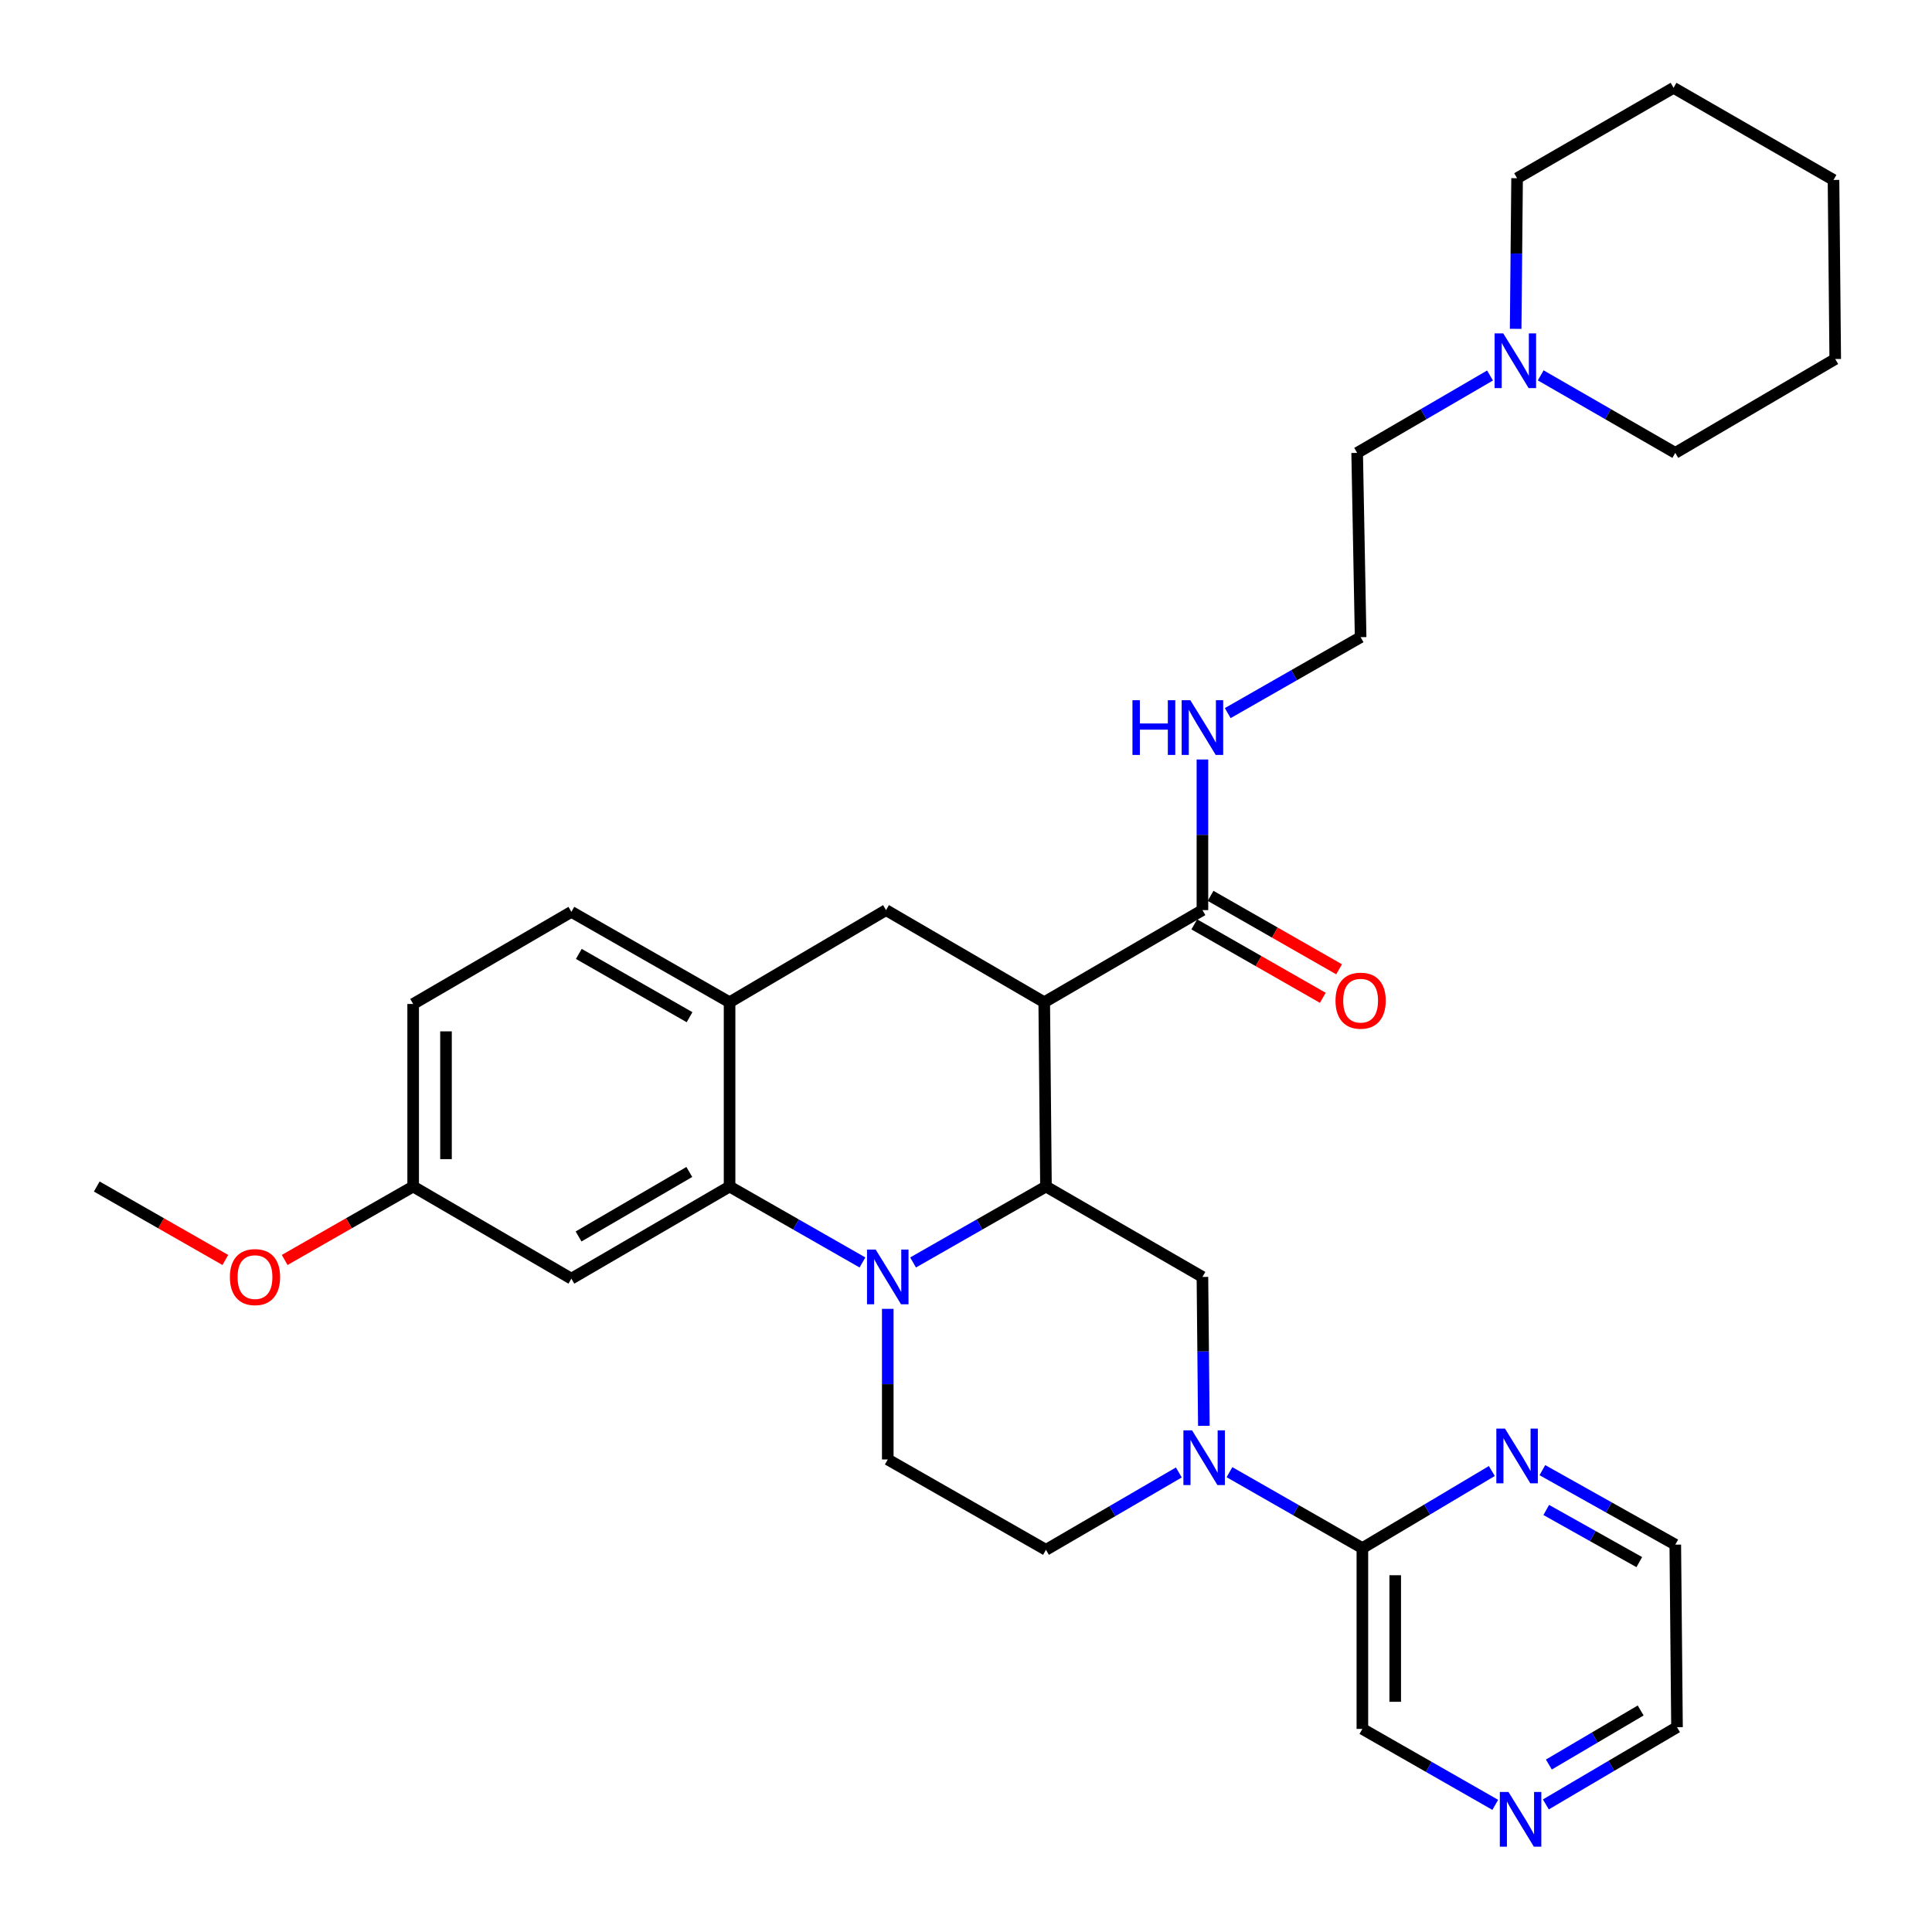 <?xml version='1.0' encoding='iso-8859-1'?>
<svg version='1.1' baseProfile='full'
              xmlns='http://www.w3.org/2000/svg'
                      xmlns:rdkit='http://www.rdkit.org/xml'
                      xmlns:xlink='http://www.w3.org/1999/xlink'
                  xml:space='preserve'
width='1000px' height='1000px' viewBox='0 0 1000 1000'>
<!-- END OF HEADER -->
<rect style='opacity:1.0;fill:#FFFFFF;stroke:none' width='1000' height='1000' x='0' y='0'> </rect>
<path class='bond-0' d='M 540.493,518.759 L 458.61,471.071' style='fill:none;fill-rule:evenodd;stroke:#000000;stroke-width:6px;stroke-linecap:butt;stroke-linejoin:miter;stroke-opacity:1' />
<path class='bond-1' d='M 540.493,518.759 L 541.39,614.145' style='fill:none;fill-rule:evenodd;stroke:#000000;stroke-width:6px;stroke-linecap:butt;stroke-linejoin:miter;stroke-opacity:1' />
<path class='bond-2' d='M 540.493,518.759 L 622.375,471.071' style='fill:none;fill-rule:evenodd;stroke:#000000;stroke-width:6px;stroke-linecap:butt;stroke-linejoin:miter;stroke-opacity:1' />
<path class='bond-3' d='M 213.851,519.656 L 213.851,614.145' style='fill:none;fill-rule:evenodd;stroke:#000000;stroke-width:6px;stroke-linecap:butt;stroke-linejoin:miter;stroke-opacity:1' />
<path class='bond-3' d='M 230.849,533.83 L 230.849,599.972' style='fill:none;fill-rule:evenodd;stroke:#000000;stroke-width:6px;stroke-linecap:butt;stroke-linejoin:miter;stroke-opacity:1' />
<path class='bond-4' d='M 213.851,519.656 L 295.743,471.968' style='fill:none;fill-rule:evenodd;stroke:#000000;stroke-width:6px;stroke-linecap:butt;stroke-linejoin:miter;stroke-opacity:1' />
<path class='bond-5' d='M 213.851,614.145 L 295.743,661.834' style='fill:none;fill-rule:evenodd;stroke:#000000;stroke-width:6px;stroke-linecap:butt;stroke-linejoin:miter;stroke-opacity:1' />
<path class='bond-6' d='M 213.851,614.145 L 180.598,633.152' style='fill:none;fill-rule:evenodd;stroke:#000000;stroke-width:6px;stroke-linecap:butt;stroke-linejoin:miter;stroke-opacity:1' />
<path class='bond-6' d='M 180.598,633.152 L 147.345,652.159' style='fill:none;fill-rule:evenodd;stroke:#FF0000;stroke-width:6px;stroke-linecap:butt;stroke-linejoin:miter;stroke-opacity:1' />
<path class='bond-7' d='M 295.743,661.834 L 377.625,614.145' style='fill:none;fill-rule:evenodd;stroke:#000000;stroke-width:6px;stroke-linecap:butt;stroke-linejoin:miter;stroke-opacity:1' />
<path class='bond-7' d='M 299.471,639.992 L 356.788,606.61' style='fill:none;fill-rule:evenodd;stroke:#000000;stroke-width:6px;stroke-linecap:butt;stroke-linejoin:miter;stroke-opacity:1' />
<path class='bond-8' d='M 377.625,614.145 L 377.625,518.759' style='fill:none;fill-rule:evenodd;stroke:#000000;stroke-width:6px;stroke-linecap:butt;stroke-linejoin:miter;stroke-opacity:1' />
<path class='bond-9' d='M 377.625,614.145 L 412.017,633.799' style='fill:none;fill-rule:evenodd;stroke:#000000;stroke-width:6px;stroke-linecap:butt;stroke-linejoin:miter;stroke-opacity:1' />
<path class='bond-9' d='M 412.017,633.799 L 446.41,653.452' style='fill:none;fill-rule:evenodd;stroke:#0000FF;stroke-width:6px;stroke-linecap:butt;stroke-linejoin:miter;stroke-opacity:1' />
<path class='bond-10' d='M 377.625,518.759 L 295.743,471.968' style='fill:none;fill-rule:evenodd;stroke:#000000;stroke-width:6px;stroke-linecap:butt;stroke-linejoin:miter;stroke-opacity:1' />
<path class='bond-10' d='M 356.909,526.499 L 299.592,493.745' style='fill:none;fill-rule:evenodd;stroke:#000000;stroke-width:6px;stroke-linecap:butt;stroke-linejoin:miter;stroke-opacity:1' />
<path class='bond-11' d='M 377.625,518.759 L 458.61,471.071' style='fill:none;fill-rule:evenodd;stroke:#000000;stroke-width:6px;stroke-linecap:butt;stroke-linejoin:miter;stroke-opacity:1' />
<path class='bond-12' d='M 459.507,677.459 L 459.507,716.437' style='fill:none;fill-rule:evenodd;stroke:#0000FF;stroke-width:6px;stroke-linecap:butt;stroke-linejoin:miter;stroke-opacity:1' />
<path class='bond-12' d='M 459.507,716.437 L 459.507,755.416' style='fill:none;fill-rule:evenodd;stroke:#000000;stroke-width:6px;stroke-linecap:butt;stroke-linejoin:miter;stroke-opacity:1' />
<path class='bond-13' d='M 472.605,653.452 L 506.997,633.799' style='fill:none;fill-rule:evenodd;stroke:#0000FF;stroke-width:6px;stroke-linecap:butt;stroke-linejoin:miter;stroke-opacity:1' />
<path class='bond-13' d='M 506.997,633.799 L 541.39,614.145' style='fill:none;fill-rule:evenodd;stroke:#000000;stroke-width:6px;stroke-linecap:butt;stroke-linejoin:miter;stroke-opacity:1' />
<path class='bond-14' d='M 541.39,614.145 L 622.375,660.937' style='fill:none;fill-rule:evenodd;stroke:#000000;stroke-width:6px;stroke-linecap:butt;stroke-linejoin:miter;stroke-opacity:1' />
<path class='bond-15' d='M 771.236,194.36 L 736.85,214.387' style='fill:none;fill-rule:evenodd;stroke:#0000FF;stroke-width:6px;stroke-linecap:butt;stroke-linejoin:miter;stroke-opacity:1' />
<path class='bond-15' d='M 736.85,214.387 L 702.463,234.414' style='fill:none;fill-rule:evenodd;stroke:#000000;stroke-width:6px;stroke-linecap:butt;stroke-linejoin:miter;stroke-opacity:1' />
<path class='bond-16' d='M 784.502,170.203 L 784.872,131.225' style='fill:none;fill-rule:evenodd;stroke:#0000FF;stroke-width:6px;stroke-linecap:butt;stroke-linejoin:miter;stroke-opacity:1' />
<path class='bond-16' d='M 784.872,131.225 L 785.242,92.246' style='fill:none;fill-rule:evenodd;stroke:#000000;stroke-width:6px;stroke-linecap:butt;stroke-linejoin:miter;stroke-opacity:1' />
<path class='bond-17' d='M 797.474,194.288 L 832.299,214.351' style='fill:none;fill-rule:evenodd;stroke:#0000FF;stroke-width:6px;stroke-linecap:butt;stroke-linejoin:miter;stroke-opacity:1' />
<path class='bond-17' d='M 832.299,214.351 L 867.125,234.414' style='fill:none;fill-rule:evenodd;stroke:#000000;stroke-width:6px;stroke-linecap:butt;stroke-linejoin:miter;stroke-opacity:1' />
<path class='bond-18' d='M 618.158,478.45 L 651.42,497.457' style='fill:none;fill-rule:evenodd;stroke:#000000;stroke-width:6px;stroke-linecap:butt;stroke-linejoin:miter;stroke-opacity:1' />
<path class='bond-18' d='M 651.42,497.457 L 684.683,516.465' style='fill:none;fill-rule:evenodd;stroke:#FF0000;stroke-width:6px;stroke-linecap:butt;stroke-linejoin:miter;stroke-opacity:1' />
<path class='bond-18' d='M 626.592,463.692 L 659.854,482.699' style='fill:none;fill-rule:evenodd;stroke:#000000;stroke-width:6px;stroke-linecap:butt;stroke-linejoin:miter;stroke-opacity:1' />
<path class='bond-18' d='M 659.854,482.699 L 693.116,501.707' style='fill:none;fill-rule:evenodd;stroke:#FF0000;stroke-width:6px;stroke-linecap:butt;stroke-linejoin:miter;stroke-opacity:1' />
<path class='bond-19' d='M 622.375,471.071 L 622.375,432.092' style='fill:none;fill-rule:evenodd;stroke:#000000;stroke-width:6px;stroke-linecap:butt;stroke-linejoin:miter;stroke-opacity:1' />
<path class='bond-19' d='M 622.375,432.092 L 622.375,393.113' style='fill:none;fill-rule:evenodd;stroke:#0000FF;stroke-width:6px;stroke-linecap:butt;stroke-linejoin:miter;stroke-opacity:1' />
<path class='bond-20' d='M 635.473,369.107 L 669.865,349.453' style='fill:none;fill-rule:evenodd;stroke:#0000FF;stroke-width:6px;stroke-linecap:butt;stroke-linejoin:miter;stroke-opacity:1' />
<path class='bond-20' d='M 669.865,349.453 L 704.257,329.8' style='fill:none;fill-rule:evenodd;stroke:#000000;stroke-width:6px;stroke-linecap:butt;stroke-linejoin:miter;stroke-opacity:1' />
<path class='bond-21' d='M 702.463,234.414 L 704.257,329.8' style='fill:none;fill-rule:evenodd;stroke:#000000;stroke-width:6px;stroke-linecap:butt;stroke-linejoin:miter;stroke-opacity:1' />
<path class='bond-22' d='M 785.242,92.246 L 866.228,45.455' style='fill:none;fill-rule:evenodd;stroke:#000000;stroke-width:6px;stroke-linecap:butt;stroke-linejoin:miter;stroke-opacity:1' />
<path class='bond-23' d='M 867.125,234.414 L 949.914,185.828' style='fill:none;fill-rule:evenodd;stroke:#000000;stroke-width:6px;stroke-linecap:butt;stroke-linejoin:miter;stroke-opacity:1' />
<path class='bond-24' d='M 541.39,802.188 L 575.776,782.166' style='fill:none;fill-rule:evenodd;stroke:#000000;stroke-width:6px;stroke-linecap:butt;stroke-linejoin:miter;stroke-opacity:1' />
<path class='bond-24' d='M 575.776,782.166 L 610.163,762.143' style='fill:none;fill-rule:evenodd;stroke:#0000FF;stroke-width:6px;stroke-linecap:butt;stroke-linejoin:miter;stroke-opacity:1' />
<path class='bond-25' d='M 541.39,802.188 L 459.507,755.416' style='fill:none;fill-rule:evenodd;stroke:#000000;stroke-width:6px;stroke-linecap:butt;stroke-linejoin:miter;stroke-opacity:1' />
<path class='bond-26' d='M 623.114,738.01 L 622.744,699.473' style='fill:none;fill-rule:evenodd;stroke:#0000FF;stroke-width:6px;stroke-linecap:butt;stroke-linejoin:miter;stroke-opacity:1' />
<path class='bond-26' d='M 622.744,699.473 L 622.375,660.937' style='fill:none;fill-rule:evenodd;stroke:#000000;stroke-width:6px;stroke-linecap:butt;stroke-linejoin:miter;stroke-opacity:1' />
<path class='bond-27' d='M 636.37,761.993 L 670.767,781.647' style='fill:none;fill-rule:evenodd;stroke:#0000FF;stroke-width:6px;stroke-linecap:butt;stroke-linejoin:miter;stroke-opacity:1' />
<path class='bond-27' d='M 670.767,781.647 L 705.164,801.301' style='fill:none;fill-rule:evenodd;stroke:#000000;stroke-width:6px;stroke-linecap:butt;stroke-linejoin:miter;stroke-opacity:1' />
<path class='bond-28' d='M 705.164,801.301 L 705.164,894.883' style='fill:none;fill-rule:evenodd;stroke:#000000;stroke-width:6px;stroke-linecap:butt;stroke-linejoin:miter;stroke-opacity:1' />
<path class='bond-28' d='M 722.162,815.338 L 722.162,880.846' style='fill:none;fill-rule:evenodd;stroke:#000000;stroke-width:6px;stroke-linecap:butt;stroke-linejoin:miter;stroke-opacity:1' />
<path class='bond-29' d='M 705.164,801.301 L 738.668,781.348' style='fill:none;fill-rule:evenodd;stroke:#000000;stroke-width:6px;stroke-linecap:butt;stroke-linejoin:miter;stroke-opacity:1' />
<path class='bond-29' d='M 738.668,781.348 L 772.172,761.396' style='fill:none;fill-rule:evenodd;stroke:#0000FF;stroke-width:6px;stroke-linecap:butt;stroke-linejoin:miter;stroke-opacity:1' />
<path class='bond-30' d='M 116.629,652.162 L 83.358,633.154' style='fill:none;fill-rule:evenodd;stroke:#FF0000;stroke-width:6px;stroke-linecap:butt;stroke-linejoin:miter;stroke-opacity:1' />
<path class='bond-30' d='M 83.358,633.154 L 50.086,614.145' style='fill:none;fill-rule:evenodd;stroke:#000000;stroke-width:6px;stroke-linecap:butt;stroke-linejoin:miter;stroke-opacity:1' />
<path class='bond-31' d='M 705.164,894.883 L 739.556,914.537' style='fill:none;fill-rule:evenodd;stroke:#000000;stroke-width:6px;stroke-linecap:butt;stroke-linejoin:miter;stroke-opacity:1' />
<path class='bond-31' d='M 739.556,914.537 L 773.948,934.19' style='fill:none;fill-rule:evenodd;stroke:#0000FF;stroke-width:6px;stroke-linecap:butt;stroke-linejoin:miter;stroke-opacity:1' />
<path class='bond-32' d='M 800.135,933.965 L 834.074,913.976' style='fill:none;fill-rule:evenodd;stroke:#0000FF;stroke-width:6px;stroke-linecap:butt;stroke-linejoin:miter;stroke-opacity:1' />
<path class='bond-32' d='M 834.074,913.976 L 868.012,893.986' style='fill:none;fill-rule:evenodd;stroke:#000000;stroke-width:6px;stroke-linecap:butt;stroke-linejoin:miter;stroke-opacity:1' />
<path class='bond-32' d='M 801.69,913.322 L 825.447,899.33' style='fill:none;fill-rule:evenodd;stroke:#0000FF;stroke-width:6px;stroke-linecap:butt;stroke-linejoin:miter;stroke-opacity:1' />
<path class='bond-32' d='M 825.447,899.33 L 849.204,885.337' style='fill:none;fill-rule:evenodd;stroke:#000000;stroke-width:6px;stroke-linecap:butt;stroke-linejoin:miter;stroke-opacity:1' />
<path class='bond-33' d='M 868.012,893.986 L 867.125,799.507' style='fill:none;fill-rule:evenodd;stroke:#000000;stroke-width:6px;stroke-linecap:butt;stroke-linejoin:miter;stroke-opacity:1' />
<path class='bond-34' d='M 867.125,799.507 L 832.727,780.227' style='fill:none;fill-rule:evenodd;stroke:#000000;stroke-width:6px;stroke-linecap:butt;stroke-linejoin:miter;stroke-opacity:1' />
<path class='bond-34' d='M 832.727,780.227 L 798.329,760.947' style='fill:none;fill-rule:evenodd;stroke:#0000FF;stroke-width:6px;stroke-linecap:butt;stroke-linejoin:miter;stroke-opacity:1' />
<path class='bond-34' d='M 848.495,808.55 L 824.416,795.055' style='fill:none;fill-rule:evenodd;stroke:#000000;stroke-width:6px;stroke-linecap:butt;stroke-linejoin:miter;stroke-opacity:1' />
<path class='bond-34' d='M 824.416,795.055 L 800.338,781.559' style='fill:none;fill-rule:evenodd;stroke:#0000FF;stroke-width:6px;stroke-linecap:butt;stroke-linejoin:miter;stroke-opacity:1' />
<path class='bond-35' d='M 949.914,185.828 L 949.017,93.143' style='fill:none;fill-rule:evenodd;stroke:#000000;stroke-width:6px;stroke-linecap:butt;stroke-linejoin:miter;stroke-opacity:1' />
<path class='bond-36' d='M 866.228,45.455 L 949.017,93.143' style='fill:none;fill-rule:evenodd;stroke:#000000;stroke-width:6px;stroke-linecap:butt;stroke-linejoin:miter;stroke-opacity:1' />
<path  class='atom-7' d='M 453.247 646.777
L 462.527 661.777
Q 463.447 663.257, 464.927 665.937
Q 466.407 668.617, 466.487 668.777
L 466.487 646.777
L 470.247 646.777
L 470.247 675.097
L 466.367 675.097
L 456.407 658.697
Q 455.247 656.777, 454.007 654.577
Q 452.807 652.377, 452.447 651.697
L 452.447 675.097
L 448.767 675.097
L 448.767 646.777
L 453.247 646.777
' fill='#0000FF'/>
<path  class='atom-10' d='M 778.085 172.565
L 787.365 187.565
Q 788.285 189.045, 789.765 191.725
Q 791.245 194.405, 791.325 194.565
L 791.325 172.565
L 795.085 172.565
L 795.085 200.885
L 791.205 200.885
L 781.245 184.485
Q 780.085 182.565, 778.845 180.365
Q 777.645 178.165, 777.285 177.485
L 777.285 200.885
L 773.605 200.885
L 773.605 172.565
L 778.085 172.565
' fill='#0000FF'/>
<path  class='atom-12' d='M 691.257 517.942
Q 691.257 511.142, 694.617 507.342
Q 697.977 503.542, 704.257 503.542
Q 710.537 503.542, 713.897 507.342
Q 717.257 511.142, 717.257 517.942
Q 717.257 524.822, 713.857 528.742
Q 710.457 532.622, 704.257 532.622
Q 698.017 532.622, 694.617 528.742
Q 691.257 524.862, 691.257 517.942
M 704.257 529.422
Q 708.577 529.422, 710.897 526.542
Q 713.257 523.622, 713.257 517.942
Q 713.257 512.382, 710.897 509.582
Q 708.577 506.742, 704.257 506.742
Q 699.937 506.742, 697.577 509.542
Q 695.257 512.342, 695.257 517.942
Q 695.257 523.662, 697.577 526.542
Q 699.937 529.422, 704.257 529.422
' fill='#FF0000'/>
<path  class='atom-13' d='M 586.155 362.431
L 589.995 362.431
L 589.995 374.471
L 604.475 374.471
L 604.475 362.431
L 608.315 362.431
L 608.315 390.751
L 604.475 390.751
L 604.475 377.671
L 589.995 377.671
L 589.995 390.751
L 586.155 390.751
L 586.155 362.431
' fill='#0000FF'/>
<path  class='atom-13' d='M 616.115 362.431
L 625.395 377.431
Q 626.315 378.911, 627.795 381.591
Q 629.275 384.271, 629.355 384.431
L 629.355 362.431
L 633.115 362.431
L 633.115 390.751
L 629.235 390.751
L 619.275 374.351
Q 618.115 372.431, 616.875 370.231
Q 615.675 368.031, 615.315 367.351
L 615.315 390.751
L 611.635 390.751
L 611.635 362.431
L 616.115 362.431
' fill='#0000FF'/>
<path  class='atom-18' d='M 617.012 740.35
L 626.292 755.35
Q 627.212 756.83, 628.692 759.51
Q 630.172 762.19, 630.252 762.35
L 630.252 740.35
L 634.012 740.35
L 634.012 768.67
L 630.132 768.67
L 620.172 752.27
Q 619.012 750.35, 617.772 748.15
Q 616.572 745.95, 616.212 745.27
L 616.212 768.67
L 612.532 768.67
L 612.532 740.35
L 617.012 740.35
' fill='#0000FF'/>
<path  class='atom-22' d='M 118.988 661.017
Q 118.988 654.217, 122.348 650.417
Q 125.708 646.617, 131.988 646.617
Q 138.268 646.617, 141.628 650.417
Q 144.988 654.217, 144.988 661.017
Q 144.988 667.897, 141.588 671.817
Q 138.188 675.697, 131.988 675.697
Q 125.748 675.697, 122.348 671.817
Q 118.988 667.937, 118.988 661.017
M 131.988 672.497
Q 136.308 672.497, 138.628 669.617
Q 140.988 666.697, 140.988 661.017
Q 140.988 655.457, 138.628 652.657
Q 136.308 649.817, 131.988 649.817
Q 127.668 649.817, 125.308 652.617
Q 122.988 655.417, 122.988 661.017
Q 122.988 666.737, 125.308 669.617
Q 127.668 672.497, 131.988 672.497
' fill='#FF0000'/>
<path  class='atom-25' d='M 780.786 927.515
L 790.066 942.515
Q 790.986 943.995, 792.466 946.675
Q 793.946 949.355, 794.026 949.515
L 794.026 927.515
L 797.786 927.515
L 797.786 955.835
L 793.906 955.835
L 783.946 939.435
Q 782.786 937.515, 781.546 935.315
Q 780.346 933.115, 779.986 932.435
L 779.986 955.835
L 776.306 955.835
L 776.306 927.515
L 780.786 927.515
' fill='#0000FF'/>
<path  class='atom-28' d='M 778.982 739.452
L 788.262 754.452
Q 789.182 755.932, 790.662 758.612
Q 792.142 761.292, 792.222 761.452
L 792.222 739.452
L 795.982 739.452
L 795.982 767.772
L 792.102 767.772
L 782.142 751.372
Q 780.982 749.452, 779.742 747.252
Q 778.542 745.052, 778.182 744.372
L 778.182 767.772
L 774.502 767.772
L 774.502 739.452
L 778.982 739.452
' fill='#0000FF'/>
</svg>
